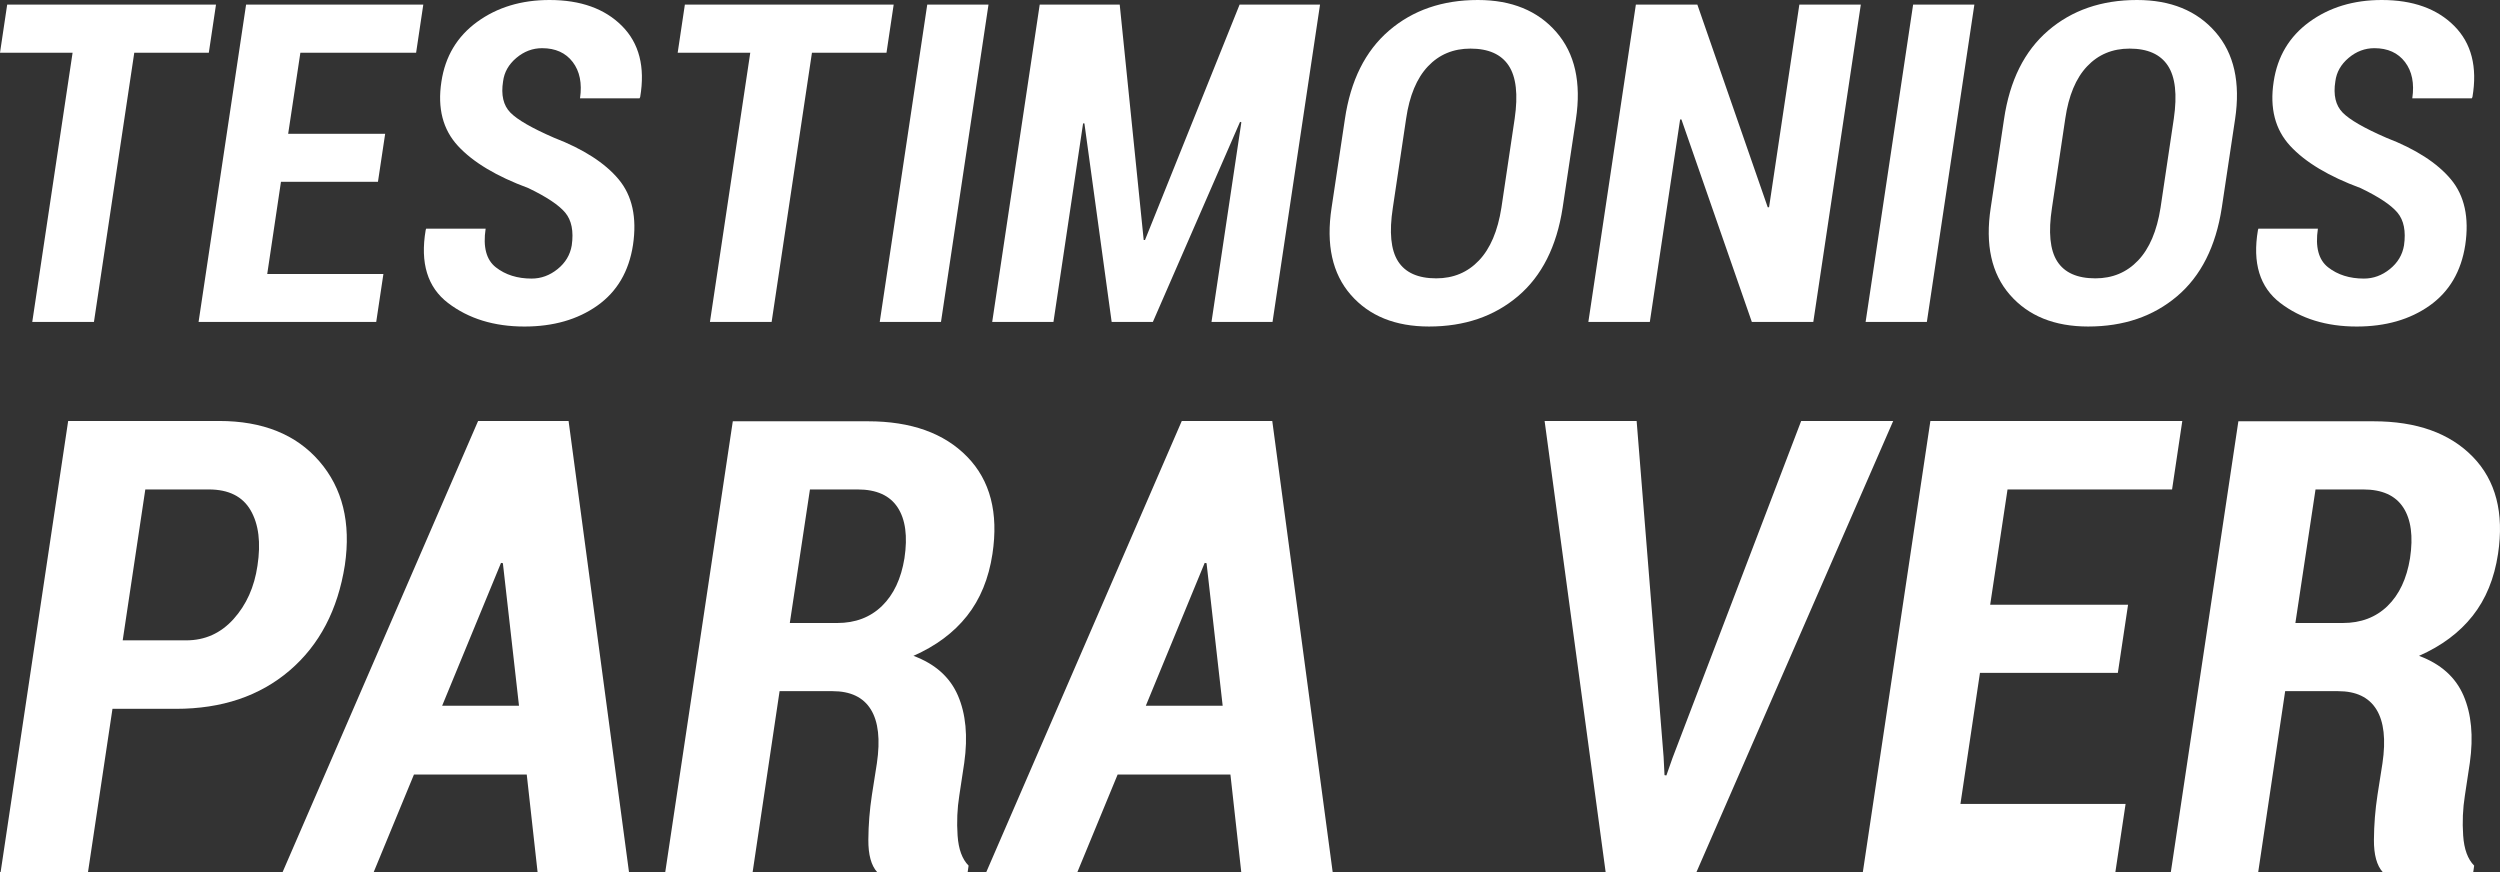 <!-- Generator: Adobe Illustrator 19.2.1, SVG Export Plug-In  -->
<svg version="1.1"
	 xmlns="http://www.w3.org/2000/svg" xmlns:xlink="http://www.w3.org/1999/xlink" xmlns:a="http://ns.adobe.com/AdobeSVGViewerExtensions/3.0/"
	 x="0px" y="0px" width="339.634px" height="118.481px" viewBox="0 0 339.634 118.481"
	 style="enable-background:new 0 0 339.634 118.481;" xml:space="preserve">
<rect x="0" y="0" width="339.634" height="118.481" fill="#333333" stroke="none"/>
<style type="text/css">
	.st0{fill:#FFFFFF;}
</style>
<defs>
</defs>
<g>
	<path class="st0" d="M28.368,7.166H18.241l-5.478,36.571h-8.38L9.861,7.166H0l0.977-6.544h28.368L28.368,7.166z"/>
	<path class="st0" d="M51.347,24.697H38.17l-1.866,12.526h15.783l-0.977,6.515H26.977l6.455-43.115h24.075L56.53,7.166H40.806
		l-1.658,11.016h13.177L51.347,24.697z"/>
	<path class="st0" d="M77.673,33.343c0.276-1.935-0.02-3.42-0.888-4.457c-0.869-1.036-2.537-2.147-5.004-3.331
		c-4.323-1.599-7.512-3.509-9.565-5.73c-2.053-2.221-2.803-5.128-2.251-8.721c0.513-3.435,2.132-6.145,4.856-8.129
		C67.545,0.992,70.822,0,74.652,0c4.225,0,7.507,1.175,9.846,3.524s3.164,5.567,2.473,9.654l-0.089,0.178h-8.084
		c0.296-2.033-0.035-3.677-0.992-4.93c-0.957-1.254-2.344-1.88-4.161-1.88c-1.283,0-2.448,0.439-3.494,1.318
		s-1.648,1.94-1.806,3.183c-0.296,1.856,0.035,3.272,0.992,4.249c0.957,0.977,2.937,2.117,5.937,3.42
		c3.988,1.54,6.91,3.42,8.765,5.641c1.856,2.221,2.507,5.197,1.954,8.928c-0.553,3.593-2.167,6.337-4.842,8.232
		c-2.675,1.895-5.977,2.843-9.905,2.843c-4.126,0-7.586-1.066-10.379-3.198c-2.793-2.132-3.805-5.439-3.035-9.92l0.059-0.178h8.084
		c-0.375,2.487,0.089,4.239,1.392,5.256c1.303,1.017,2.922,1.525,4.856,1.525c1.283,0,2.458-0.429,3.524-1.288
		C76.814,35.697,77.456,34.626,77.673,33.343z"/>
	<path class="st0" d="M120.433,7.166h-10.127l-5.478,36.571h-8.38l5.478-36.571h-9.861l0.977-6.544h28.368L120.433,7.166z"/>
	<path class="st0" d="M127.836,43.737h-8.321l6.455-43.115h8.321L127.836,43.737z"/>
	<path class="st0" d="M155.375,32.603h0.178l12.852-31.981h10.927l-6.455,43.115h-8.291l4.057-27.125l-0.178-0.059l-11.845,27.184
		h-5.597L147.32,16.76h-0.178l-4.027,26.977h-8.321l6.455-43.115h10.868L155.375,32.603z"/>
	<path class="st0" d="M212.29,28.22c-0.809,5.271-2.833,9.278-6.07,12.023c-3.238,2.744-7.265,4.116-12.082,4.116
		c-4.58,0-8.124-1.436-10.631-4.309c-2.507-2.872-3.376-6.816-2.606-11.83l1.806-12.023c0.77-5.251,2.769-9.264,5.996-12.037
		S195.954,0,200.77,0c4.58,0,8.133,1.451,10.66,4.353c2.527,2.902,3.415,6.85,2.665,11.845L212.29,28.22z M205.775,16.109
		c0.474-3.257,0.202-5.656-0.814-7.196c-1.017-1.54-2.749-2.31-5.197-2.31c-2.329,0-4.254,0.804-5.774,2.413
		c-1.52,1.609-2.507,3.973-2.961,7.092l-1.806,12.111c-0.513,3.317-0.276,5.745,0.711,7.285c0.987,1.54,2.714,2.31,5.182,2.31
		c2.329,0,4.264-0.809,5.804-2.428c1.54-1.619,2.557-4.008,3.05-7.166L205.775,16.109z"/>
	<path class="st0" d="M246.344,43.737h-8.351l-9.565-27.51h-0.178l-4.116,27.51h-8.351l6.455-43.115h8.351l9.565,27.539h0.178
		l4.116-27.539h8.351L246.344,43.737z"/>
	<path class="st0" d="M261.771,43.737h-8.321l6.455-43.115h8.321L261.771,43.737z"/>
	<path class="st0" d="M301.837,28.22c-0.809,5.271-2.833,9.278-6.07,12.023c-3.238,2.744-7.265,4.116-12.082,4.116
		c-4.58,0-8.124-1.436-10.631-4.309c-2.507-2.872-3.376-6.816-2.606-11.83l1.806-12.023c0.77-5.251,2.769-9.264,5.996-12.037
		S285.501,0,290.318,0c4.58,0,8.133,1.451,10.66,4.353s3.415,6.85,2.665,11.845L301.837,28.22z M295.322,16.109
		c0.474-3.257,0.202-5.656-0.814-7.196c-1.017-1.54-2.749-2.31-5.197-2.31c-2.329,0-4.254,0.804-5.774,2.413
		s-2.507,3.973-2.961,7.092l-1.806,12.111c-0.513,3.317-0.276,5.745,0.711,7.285c0.987,1.54,2.714,2.31,5.182,2.31
		c2.329,0,4.264-0.809,5.804-2.428c1.54-1.619,2.557-4.008,3.05-7.166L295.322,16.109z"/>
	<path class="st0" d="M326.592,33.343c0.276-1.935-0.02-3.42-0.888-4.457c-0.869-1.036-2.537-2.147-5.004-3.331
		c-4.323-1.599-7.512-3.509-9.565-5.73c-2.053-2.221-2.803-5.128-2.251-8.721c0.513-3.435,2.132-6.145,4.856-8.129
		C316.465,0.992,319.742,0,323.572,0c4.225,0,7.507,1.175,9.846,3.524s3.164,5.567,2.473,9.654l-0.089,0.178h-8.084
		c0.296-2.033-0.035-3.677-0.992-4.93s-2.344-1.88-4.161-1.88c-1.283,0-2.448,0.439-3.494,1.318s-1.648,1.94-1.806,3.183
		c-0.296,1.856,0.035,3.272,0.992,4.249s2.937,2.117,5.937,3.42c3.988,1.54,6.909,3.42,8.765,5.641
		c1.856,2.221,2.507,5.197,1.954,8.928c-0.553,3.593-2.167,6.337-4.842,8.232c-2.675,1.895-5.977,2.843-9.905,2.843
		c-4.126,0-7.586-1.066-10.379-3.198c-2.793-2.132-3.805-5.439-3.035-9.92l0.059-0.178h8.084c-0.375,2.487,0.089,4.239,1.392,5.256
		c1.303,1.017,2.922,1.525,4.856,1.525c1.283,0,2.458-0.429,3.524-1.288C325.734,35.697,326.375,34.626,326.592,33.343z"/>
</g>
<g>
	<path class="st0" d="M15.28,96.297l-3.325,22.184H0.084l9.177-61.29h20.5c5.921,0,10.461,1.824,13.618,5.472
		s4.315,8.349,3.473,14.102c-0.954,6.09-3.459,10.867-7.514,14.333c-4.055,3.466-9.198,5.199-15.428,5.199H15.28z M16.669,86.994
		h8.629c2.554,0,4.701-0.968,6.44-2.905c1.74-1.936,2.82-4.35,3.241-7.24c0.477-3.115,0.168-5.62-0.926-7.514
		s-2.989-2.841-5.683-2.841h-8.629L16.669,86.994z"/>
	<path class="st0" d="M71.56,105.221H56.238l-5.472,13.26H38.39l26.562-61.29h12.292l8.208,61.29H73.033L71.56,105.221z
		 M60.068,95.876h10.439l-2.189-19.364l-0.253-0.042L60.068,95.876z"/>
	<path class="st0" d="M105.909,93.898l-3.662,24.583H90.376l9.177-61.248h18.353c5.865,0,10.362,1.607,13.491,4.82
		c3.129,3.213,4.273,7.612,3.431,13.197c-0.505,3.34-1.656,6.146-3.452,8.419c-1.796,2.273-4.223,4.083-7.282,5.43
		c2.947,1.094,4.96,2.89,6.041,5.388s1.368,5.542,0.863,9.135l-0.674,4.462c-0.281,1.768-0.358,3.578-0.232,5.43
		c0.126,1.852,0.624,3.213,1.494,4.083l-0.126,0.884h-12.292c-0.814-0.898-1.214-2.364-1.2-4.399s0.175-4.062,0.484-6.083
		l0.674-4.294c0.477-3.227,0.203-5.669-0.821-7.324c-1.024-1.656-2.757-2.484-5.199-2.484H105.909z M107.298,84.637h6.44
		c2.47,0,4.497-0.772,6.083-2.315s2.603-3.704,3.052-6.483c0.449-2.975,0.14-5.276-0.926-6.904s-2.876-2.441-5.43-2.441h-6.483
		L107.298,84.637z"/>
	<path class="st0" d="M167.157,105.221h-15.322l-5.472,13.26h-12.376l26.562-61.29h12.292l8.208,61.29H168.63L167.157,105.221z
		 M155.665,95.876h10.439l-2.189-19.364l-0.253-0.042L155.665,95.876z"/>
	<path class="st0" d="M226.005,102.822l0.126,2.484l0.253,0.042l0.842-2.399l17.469-45.757h12.502l-26.73,61.29h-12.334
		l-8.293-61.29h12.502L226.005,102.822z"/>
	<path class="st0" d="M287.716,91.414h-18.732l-2.652,17.806h22.436l-1.389,9.261h-34.307l9.177-61.29h34.223l-1.389,9.303H272.73
		l-2.357,15.659h18.732L287.716,91.414z"/>
	<path class="st0" d="M310.447,93.898l-3.662,24.583h-11.871l9.177-61.248h18.353c5.865,0,10.362,1.607,13.491,4.82
		s4.273,7.612,3.431,13.197c-0.505,3.34-1.656,6.146-3.452,8.419c-1.796,2.273-4.223,4.083-7.282,5.43
		c2.947,1.094,4.96,2.89,6.041,5.388c1.08,2.498,1.368,5.542,0.863,9.135l-0.674,4.462c-0.281,1.768-0.358,3.578-0.232,5.43
		c0.126,1.852,0.624,3.213,1.494,4.083l-0.126,0.884h-12.292c-0.814-0.898-1.214-2.364-1.2-4.399
		c0.014-2.035,0.175-4.062,0.484-6.083l0.674-4.294c0.477-3.227,0.203-5.669-0.821-7.324c-1.024-1.656-2.757-2.484-5.199-2.484
		H310.447z M311.836,84.637h6.44c2.47,0,4.497-0.772,6.083-2.315s2.603-3.704,3.052-6.483c0.449-2.975,0.14-5.276-0.926-6.904
		c-1.066-1.628-2.876-2.441-5.43-2.441h-6.483L311.836,84.637z"/>
</g>
</svg>